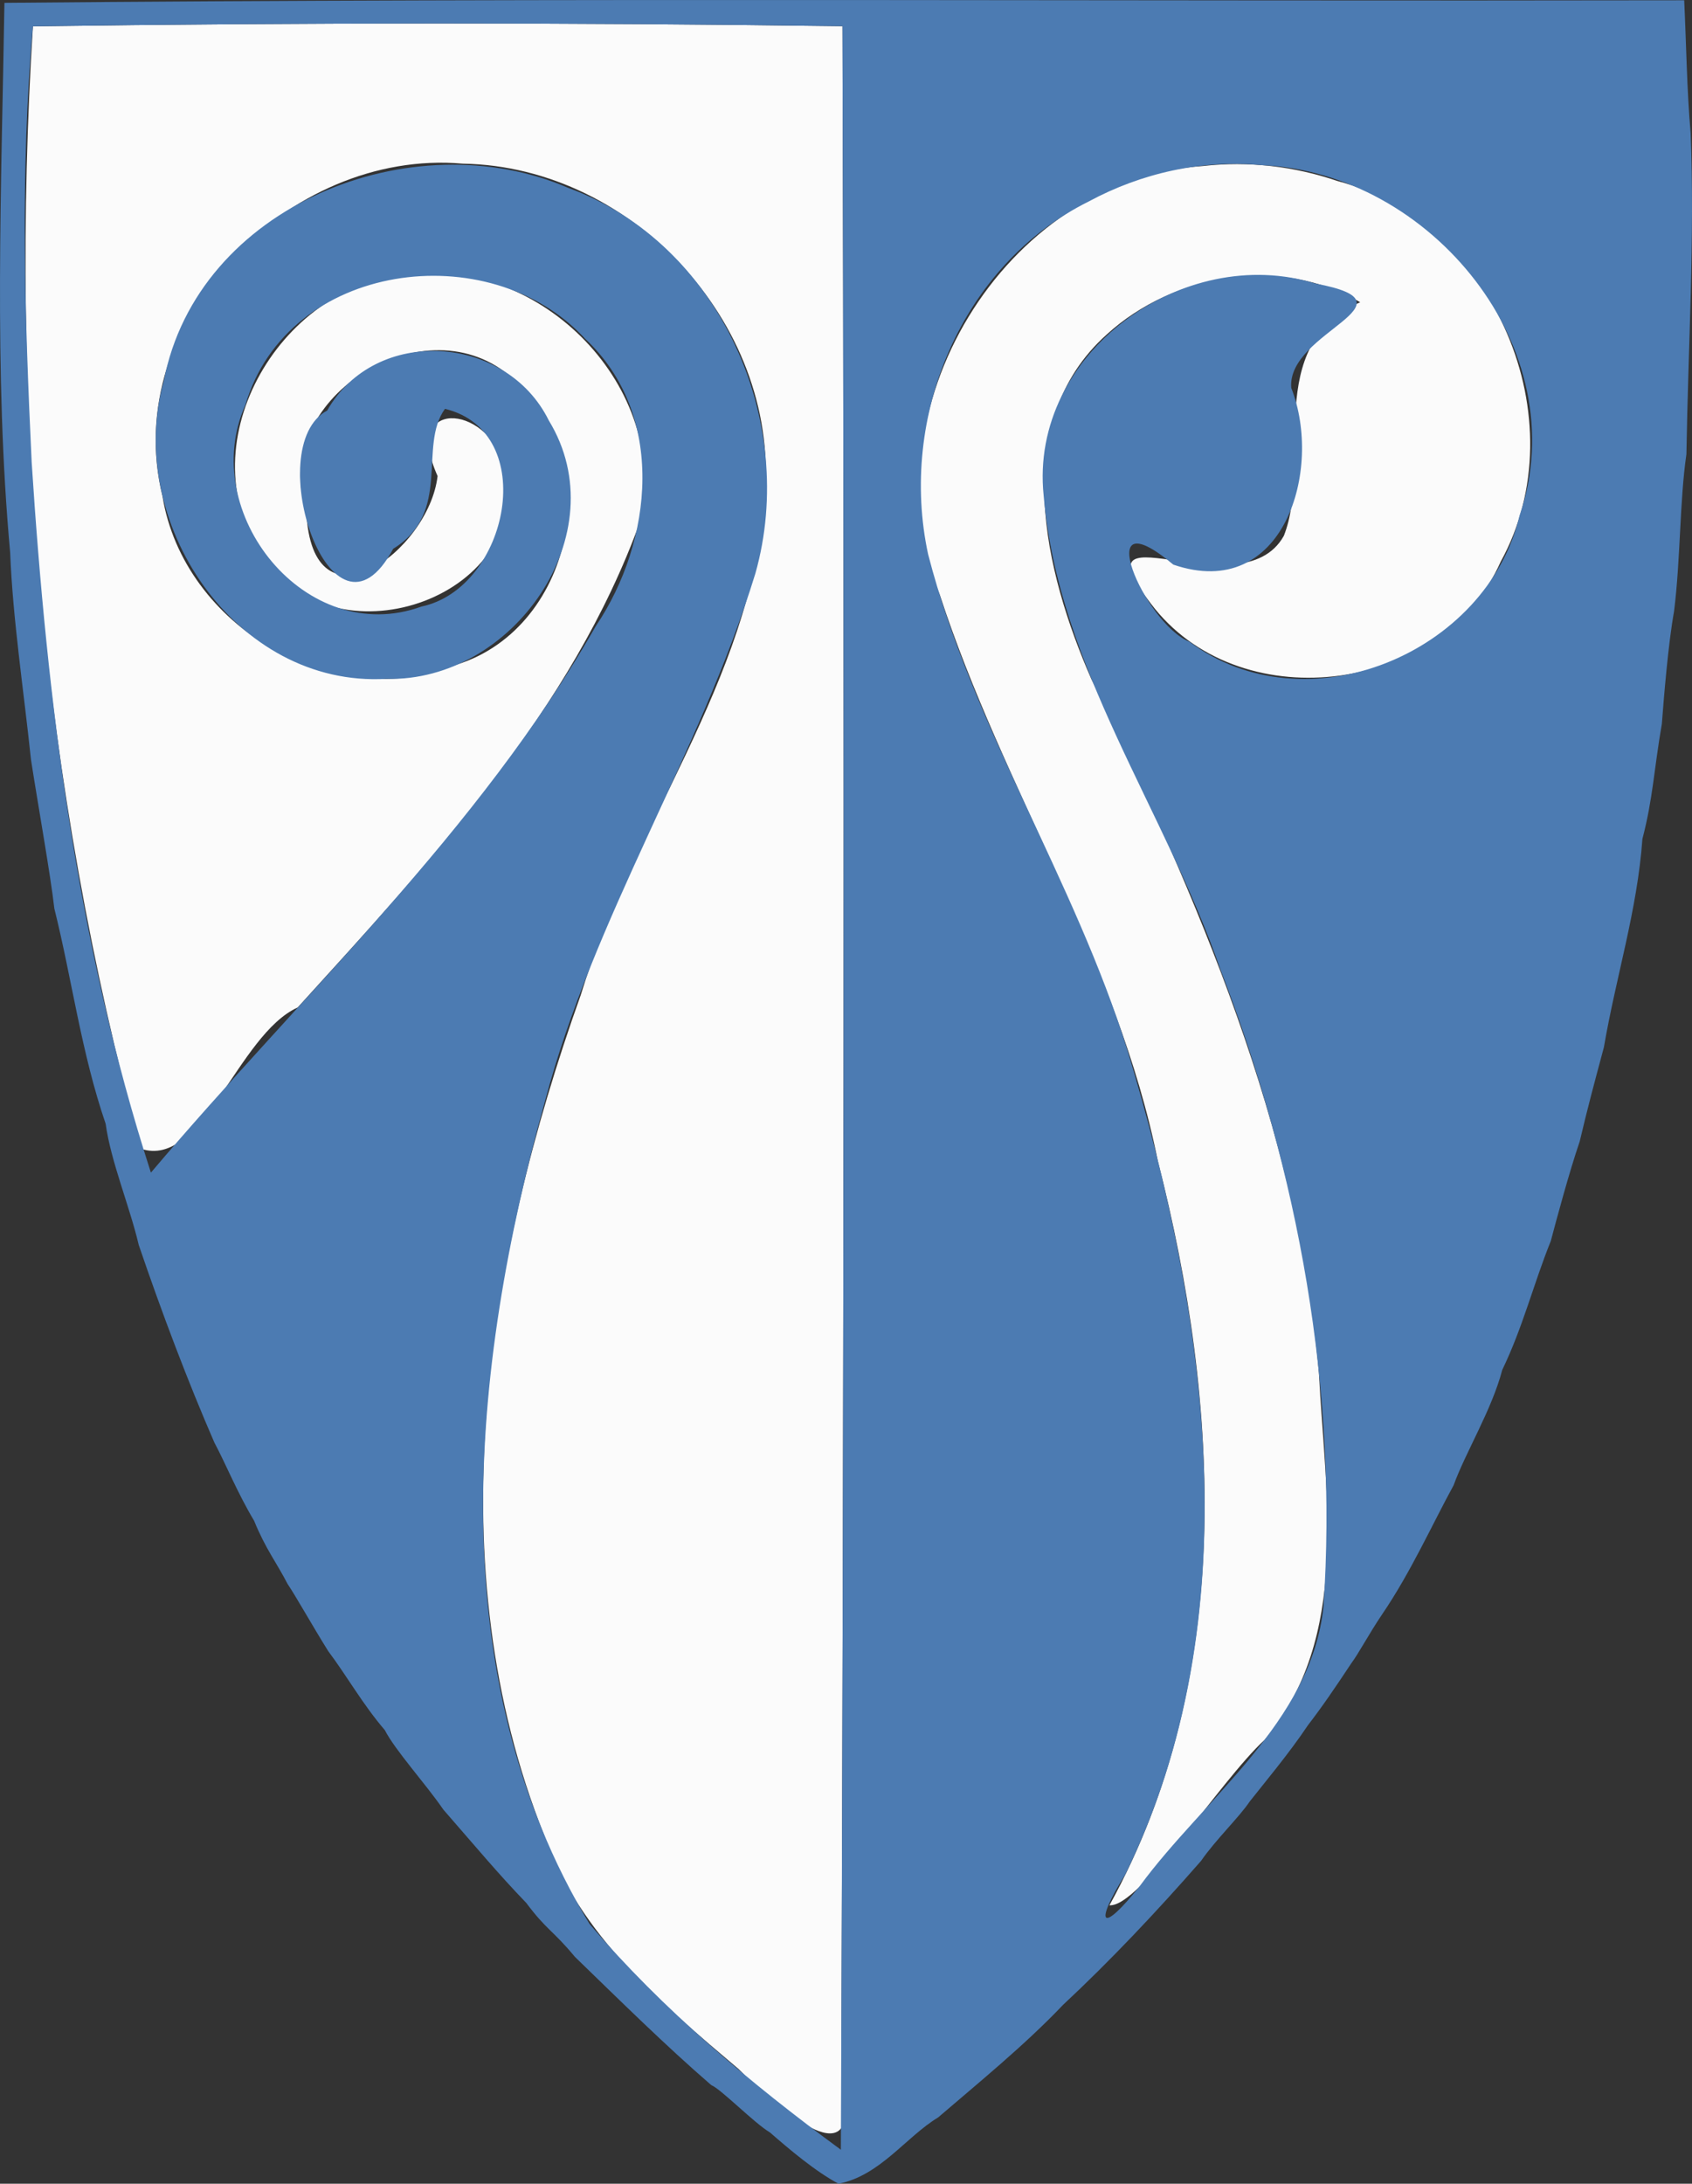 <?xml version="1.0" encoding="UTF-8" standalone="no"?>
<svg
   xmlns:dc="http://purl.org/dc/elements/1.1/"
   xmlns:cc="http://creativecommons.org/ns#"
   xmlns:rdf="http://www.w3.org/1999/02/22-rdf-syntax-ns#"
   xmlns:svg="http://www.w3.org/2000/svg"
   xmlns="http://www.w3.org/2000/svg"
   xmlns:sodipodi="http://sodipodi.sourceforge.net/DTD/sodipodi-0.dtd"
   xmlns:inkscape="http://www.inkscape.org/namespaces/inkscape"
   id="svg"
   version="1.1"
   width="398.428"
   height="514.067"
   viewBox="0 0 398.428 514.067"
   sodipodi:docname="tk3.svg"
   inkscape:version="0.92.4 (5da689c313, 2019-01-14)">
  <rect x="0" y="0" width="398.428" height="514.067" fill="#333333" stroke="none"/>
  <defs
     id="defs8" />
  <sodipodi:namedview
     pagecolor="#ffffff"
     bordercolor="#666666"
     borderopacity="1"
     objecttolerance="10"
     gridtolerance="10"
     guidetolerance="10"
     inkscape:pageopacity="0"
     inkscape:pageshadow="2"
     inkscape:window-width="1920"
     inkscape:window-height="1027"
     id="namedview6"
     showgrid="false"
     inkscape:zoom="1.39"
     inkscape:cx="134.74422"
     inkscape:cy="256.80881"
     inkscape:window-x="-8"
     inkscape:window-y="-8"
     inkscape:window-maximized="1"
     inkscape:current-layer="svg"
     fit-margin-top="0"
     fit-margin-left="0"
     fit-margin-right="0"
     fit-margin-bottom="0" />
  <g
     id="svgg"
     transform="translate(0.1,0.067)">
    <path
       style="display:inline;fill:#fbfbfb;fill-rule:evenodd;stroke:none"
       d="m 7.654,6.135 c -5.548,88.644 1.954,178.415 25.39,264.207 14.617,4.925 22.785,-26.841 36.954,-33.245 31.308,-34.47 64.593,-69.97 80.66,-114.472 7.087,-31.468 -23.298,-62.303 -54.773,-58.038 -30.491,2.302 -52.56,40.921 -33.632,66.849 17.171,25.496 64.145,8.51 56.39,-22.148 -4.392,-14.373 -23.947,-15.577 -15.701,2.709 -2.053,17.759 -29.654,37.916 -30.923,8.202 C 63.167,94.352 98.998,71.151 119.729,88.226 143.412,106.019 135.614,147.67 107.4,156.402 78.464,168.234 43.135,147.411 38.164,116.774 28.009,75.609 67.812,34.819 108.852,38.46 c 40.623,0.62 75.439,39.026 71.01,79.694 -3.252,42.138 -31.116,76.52 -43.236,116.096 -22.376,62.624 -33.955,134.277 -8.547,197.795 8.25,23.411 27.438,39.467 45.731,54.943 9.444,9.493 30.077,27.695 24.201,2.002 C 198.577,328.028 198.761,167.063 198.284,6.1 134.744,5.246 71.193,5.259 7.654,6.135 Z M 283.2,39.014 c -46.939,3.173 -79.624,57.733 -61.981,100.991 14.779,45.307 41.844,86.012 51.318,133.203 14.708,57.353 18.104,121.825 -11.392,175.249 7.176,0.441 25.833,-29.047 36.534,-38.954 20.432,-24.151 14.266,-57.418 12.791,-86.39 -5.084,-57.859 -28.542,-111.689 -53.591,-163.336 -10.949,-25.009 -19.669,-60.252 3.66,-81.127 15.737,-14.355 40.957,-18.61 59.653,-7.564 -23.253,10.322 -11.206,37.829 -17.973,54.981 -10.184,18.299 -50.99,-8.965 -30.347,17.205 21.148,25.986 67.791,19.591 81.411,-11.116 C 371.653,98.743 351.754,52.313 314.832,42.542 304.715,39.083 293.833,37.801 283.2,39.014 Z"
       id="path0"
       inkscape:connector-curvature="0"
       sodipodi:nodetypes="cccccccccccccccccccccccccccccccccc" />
    <path
       style="display:inline;fill:#4c7bb2;fill-rule:evenodd;stroke:none"
       d="M 0.944,0.601 C 0.253,43.625 -1.585,87.442 2.29,130 c 0.638,15.787 3.141,32.037 4.913,48.806 1.686,10.852 4.644,27.398 5.491,34.994 4.177,16.757 6.321,33.84 12.083,50.677 1.232,8.935 5.68,19.487 7.791,28.523 5.429,15.949 11.665,32.412 17.814,46.525 2.775,5.208 5.349,11.704 9.358,18.418 2.696,6.615 5.23,9.739 7.874,14.857 1.927,2.844 5.887,9.929 9.586,15.838 4.323,5.745 8.129,12.542 13.3,18.559 2.567,4.932 9.536,12.528 13.8,18.732 8.105,9.3 12.947,15.135 19.524,21.968 4.823,6.449 6.153,6.311 11.476,12.72 10.707,10.372 21.226,20.776 32.096,30.177 2.227,0.867 10.087,8.92 13.804,11.132 4.64,4.035 10.671,9.151 16.152,12.074 9.769,-1.893 15.878,-11.023 23.448,-15.6 8.861,-7.62 20.432,-17.021 29.416,-26.5 11.055,-10.302 22.096,-21.99 32.505,-33.9 3.427,-4.962 8.991,-10.288 11.479,-14.005 3.036,-3.864 9.403,-11.476 13.67,-17.905 3.46,-4.492 6.429,-8.867 10.154,-14.49 1.909,-2.581 4.119,-6.86 7.309,-11.6 6.796,-9.968 11.834,-21.249 16.856,-30.418 2.842,-7.835 8.979,-17.712 11.461,-27.176 4.881,-10.103 7.332,-20.174 11.427,-30.329 1.323,-5.002 4.338,-16.237 6.801,-23.418 2.04,-8.564 3.011,-12.133 5.704,-22.198 2.841,-16.605 7.854,-32.163 9.072,-49.059 2.49,-9.484 2.726,-16.45 4.573,-27.052 0.446,-5.874 1.48,-18.791 2.873,-26.488 1.544,-12.3 1.307,-25.972 2.91,-36.995 C 397.42,81.782 399.005,55.398 398,31.224 397.119,21.153 396.967,9.962 396.491,0 264.645,0.251 132.765,-0.613 0.944,0.601 Z M 198.284,6.1 c 0.462,166.631 0.337,333.27 -0.379,499.9 -21.305,-15.65 -41.982,-33.015 -59.194,-53.167 -35.231,-58.407 -28.04,-130.752 -10.46,-193.718 11.438,-43.36 36.417,-81.515 49.522,-124.178 C 187.882,99.155 169.402,57.22 133.798,44.202 96.952,28.205 46.407,48.262 38.465,89.611 29.189,122.552 55.261,161.848 90.91,159.738 120.584,160.555 145.431,125.574 129.127,98.91 119.136,78.61 88.325,76.474 76.939,96.582 61.065,105.018 78.026,156.158 92.487,129.118 c 13.932,-8.543 5.808,-24.113 12.193,-32.941 22.432,5.448 15.046,42.173 -5.521,46.54 C 71.968,152.602 46.283,120.597 57.7,95.222 67.582,61.509 115.102,55.208 137.649,79.641 156.783,97.477 153.748,127.239 140.169,147.373 112.465,195.785 71.117,233.802 35.434,275.98 18.069,222.234 10.997,165.124 7.358,108.752 5.739,74.6 4.595,40.215 7.654,6.135 71.179,5.259 134.759,5.246 198.284,6.1 Z m 98.747,32.717 c 39.645,1.614 74.115,43.285 60.712,82.411 -7.682,32.666 -50.461,50.247 -77.762,29.77 -10.586,-4.213 -23.779,-34.903 -3.787,-18.145 26.046,8.907 35.303,-22.455 27.768,-41.599 -1.119,-13.325 30.893,-19.823 5.76,-24.56 -31.058,-9.705 -67.558,16.388 -64.065,49.901 3.412,40.332 28.72,74.189 41.654,111.678 18.384,47.445 27.7,99.134 24.228,150.003 -2.906,27.076 -27.973,44.85 -43.22,65.615 -9.082,11.427 -10.956,9.331 -3.436,-2.702 29.791,-60.701 19.35,-131.585 0.547,-193.891 -12.453,-40.241 -36.429,-76.053 -46.974,-116.859 -6.976,-32.241 7.664,-68.11 37.813,-83.076 12.381,-6.688 26.713,-9.904 40.76,-8.548 z"
       id="path1"
       inkscape:connector-curvature="0" />
  </g>
</svg>
